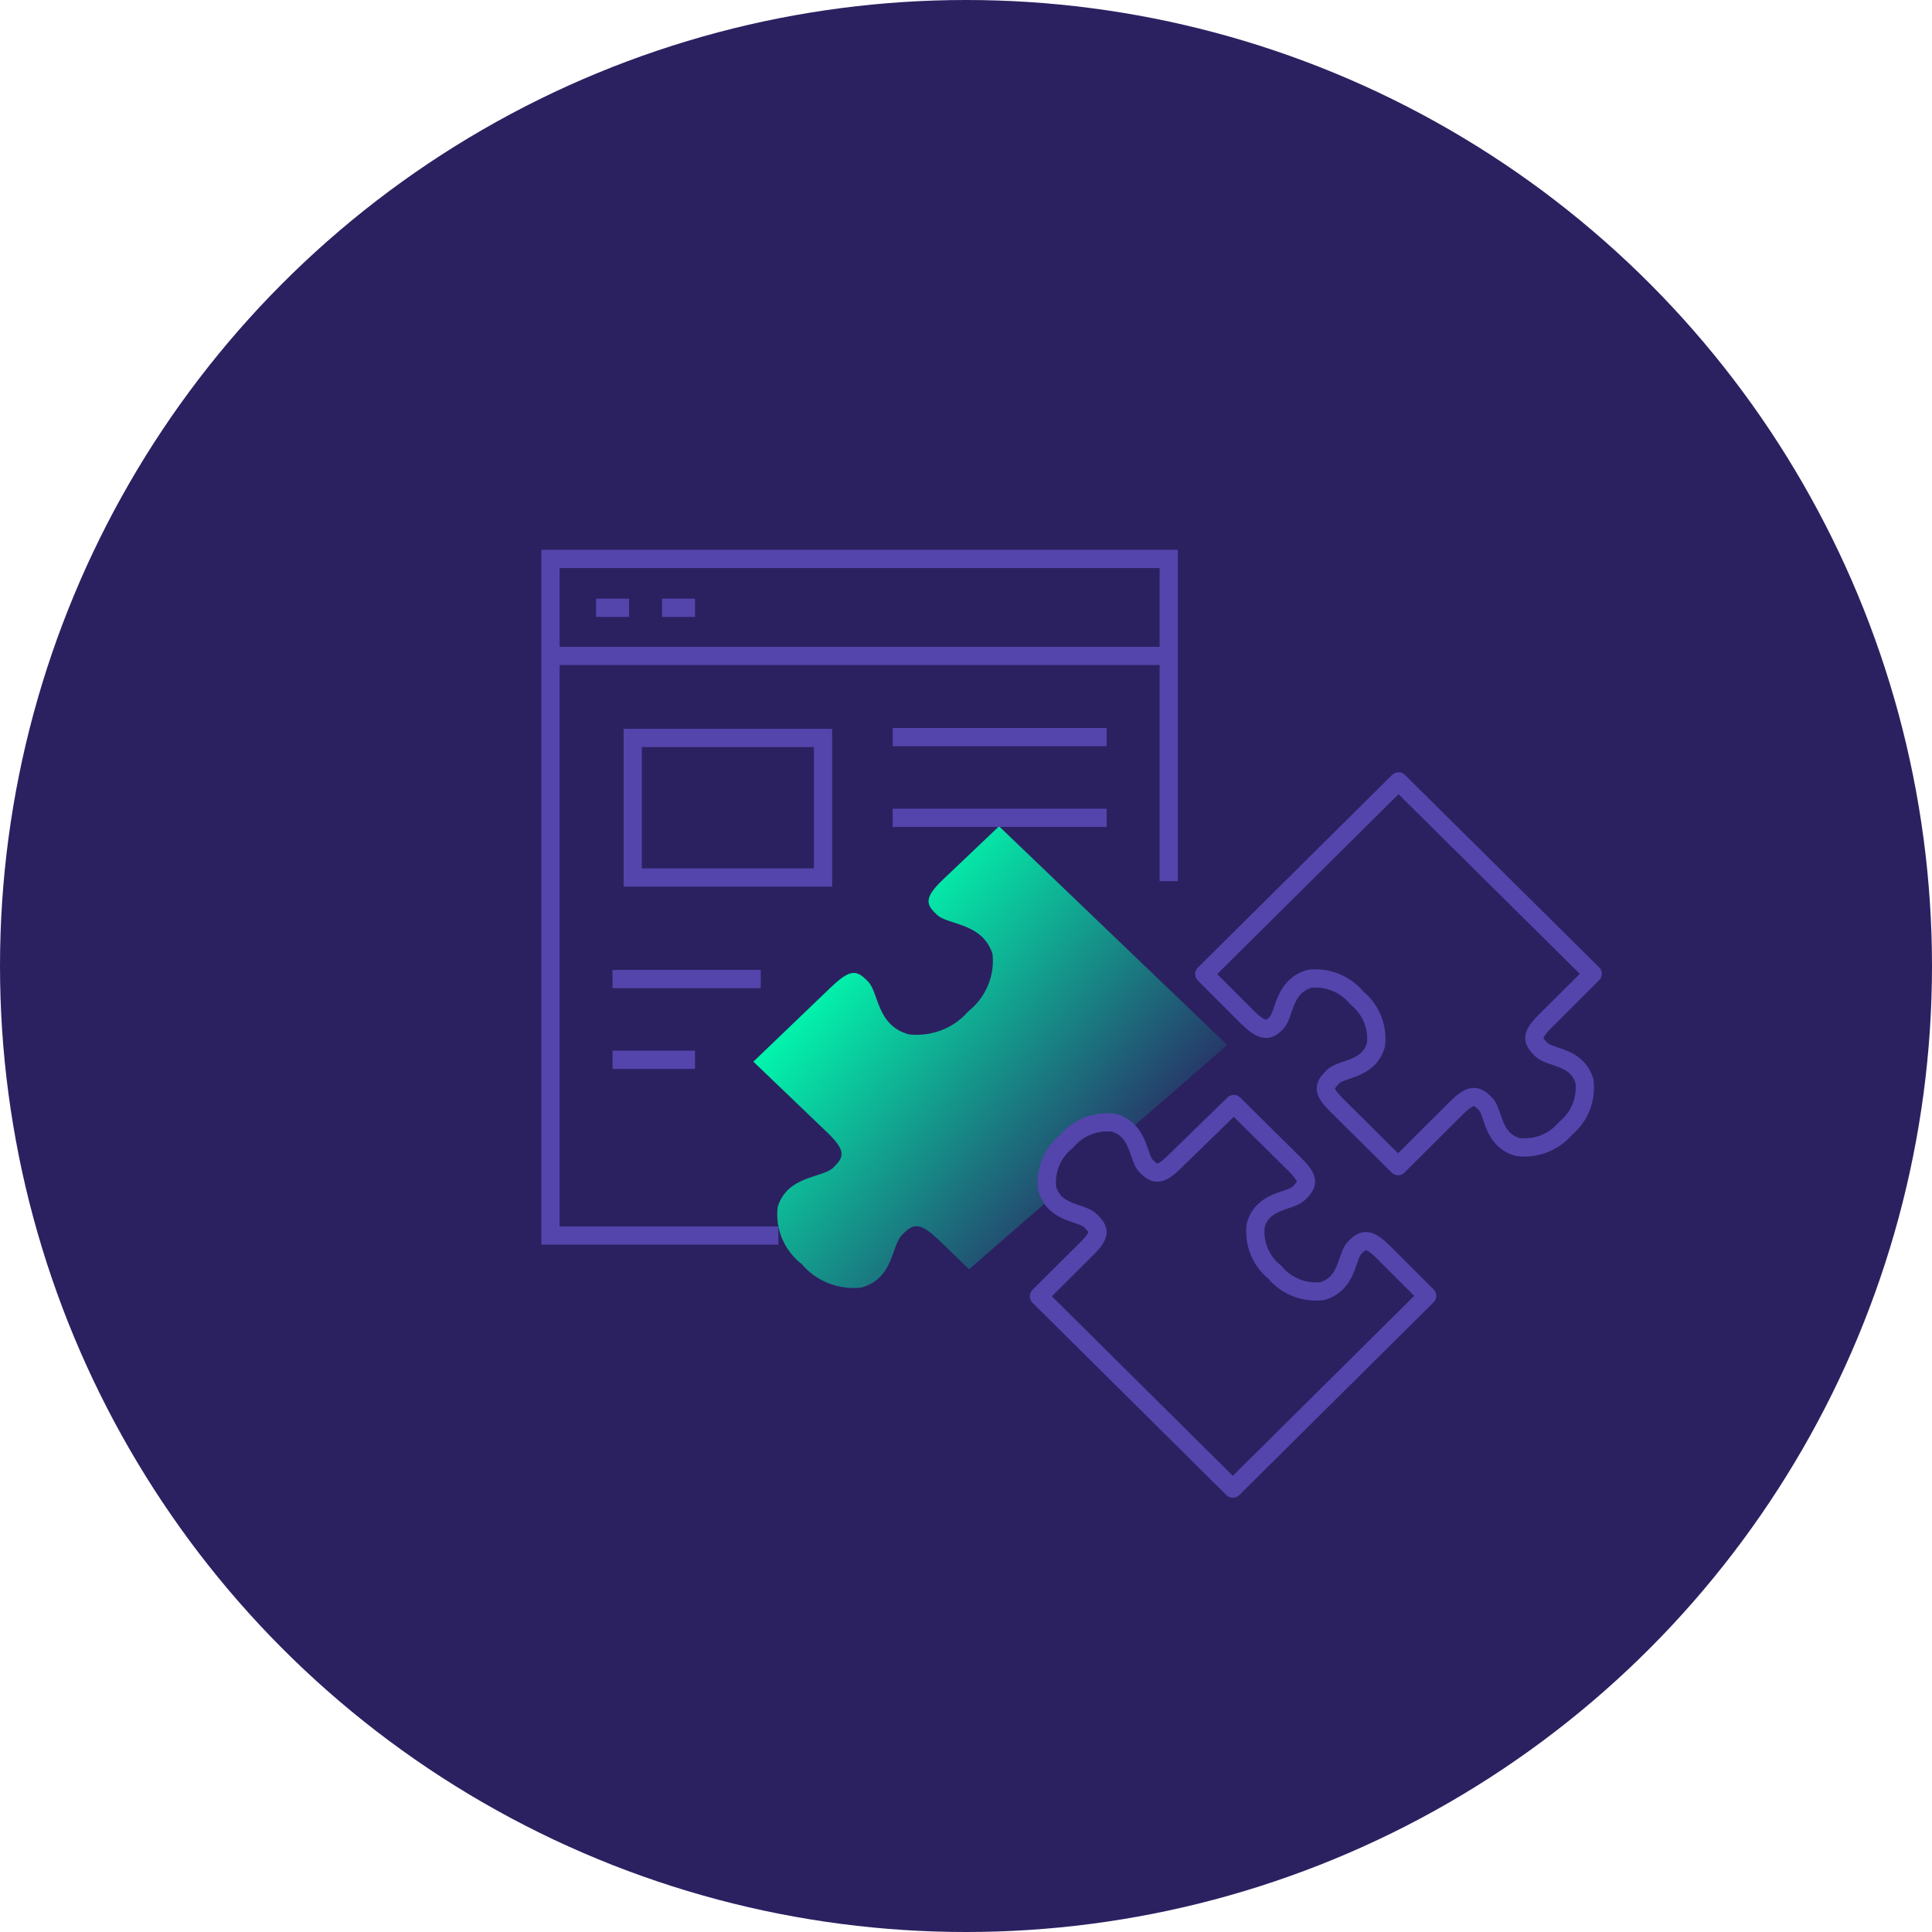<svg width="159" height="159" viewBox="0 0 159 159" fill="none" xmlns="http://www.w3.org/2000/svg">
<circle cx="79.5" cy="79.5" r="79.5" fill="#2B2161"/>
<path d="M101 86.003L82.22 68L77.629 72.365C75.993 73.922 76.213 74.442 77.117 75.291C78.02 76.14 80.877 75.928 81.683 78.523C81.779 79.409 81.647 80.303 81.297 81.127C80.948 81.951 80.392 82.677 79.681 83.243C79.092 83.923 78.338 84.452 77.485 84.782C76.633 85.111 75.709 85.231 74.796 85.13C72.11 84.375 72.354 81.709 71.426 80.765C70.498 79.821 70.01 79.703 68.374 81.26L62 87.372L68.056 93.176C69.692 94.733 69.448 95.252 68.569 96.102C67.69 96.951 64.784 96.739 64.002 99.335C63.895 100.221 64.022 101.119 64.372 101.944C64.723 102.77 65.284 103.496 66.005 104.054C66.588 104.742 67.341 105.278 68.195 105.612C69.048 105.946 69.975 106.067 70.889 105.965C73.576 105.21 73.331 102.52 74.259 101.6C75.187 100.679 75.676 100.538 77.312 102.095L79.754 104.455" fill="url(#paint0_linear_53_2165)"/>
<path d="M64.055 101.683H45.304V46H96.183V72.52M45 53.983H96.504M49.054 50.018H51.768M54.483 50.018H57.197M73.467 60.662H91.075M73.467 67.305H91.075M50.411 80.574H62.608M50.411 87.218H57.197M67.734 72.216H52.072V60.733H67.734V72.163V72.216Z" stroke="#5345AC" stroke-width="1.5" stroke-miterlimit="10"/>
<path d="M101.468 122.506L117.452 106.648L113.88 103.076C112.594 101.808 112.184 101.986 111.487 102.683C110.791 103.379 110.951 105.63 108.826 106.255C108.096 106.345 107.355 106.25 106.672 105.979C105.988 105.707 105.384 105.268 104.915 104.701C104.343 104.244 103.898 103.648 103.622 102.969C103.347 102.29 103.251 101.552 103.344 100.826C103.969 98.701 106.165 98.933 106.915 98.183C107.665 97.433 107.808 97.075 106.522 95.79L101.54 90.861L96.718 95.557C95.432 96.843 95.022 96.647 94.325 95.968C93.629 95.29 93.789 93.004 91.664 92.396C90.934 92.306 90.193 92.401 89.51 92.672C88.826 92.944 88.222 93.383 87.753 93.95C87.183 94.409 86.74 95.006 86.465 95.684C86.19 96.362 86.093 97.099 86.182 97.825C86.807 99.951 89.003 99.718 89.753 100.469C90.503 101.219 90.646 101.576 89.36 102.844L85.503 106.683L101.451 122.506H101.468Z" fill="#2B2161" stroke="#5345AC" stroke-width="1.5" stroke-linecap="round" stroke-linejoin="round"/>
<path d="M115.095 64.305L99.111 80.163L102.683 83.735C103.969 85.003 104.469 84.824 105.094 84.128C105.719 83.431 105.63 81.181 107.755 80.556C108.486 80.469 109.228 80.568 109.911 80.842C110.595 81.117 111.198 81.559 111.666 82.128C112.236 82.587 112.679 83.184 112.954 83.862C113.229 84.54 113.327 85.277 113.237 86.003C112.612 88.11 110.398 87.878 109.666 88.646C108.934 89.414 108.791 89.753 110.076 91.021L115.059 95.968L119.827 91.218C121.113 89.95 121.524 90.128 122.238 90.825C122.953 91.521 122.756 93.772 124.899 94.397C125.629 94.491 126.37 94.402 127.056 94.137C127.743 93.872 128.352 93.439 128.828 92.879C129.398 92.416 129.841 91.816 130.116 91.135C130.391 90.454 130.488 89.714 130.4 88.986C129.774 86.878 127.56 87.11 126.828 86.36C126.096 85.61 125.953 85.235 127.239 83.967L131.078 80.145L115.095 64.305Z" stroke="#5345AC" stroke-width="1.5" stroke-linecap="round" stroke-linejoin="round"/>
<defs>
<linearGradient id="paint0_linear_53_2165" x1="69.312" y1="76.581" x2="95.031" y2="98.498" gradientUnits="userSpaceOnUse">
<stop stop-color="#00FFB0"/>
<stop offset="1" stop-color="#2B2161"/>
</linearGradient>
</defs>
</svg>

